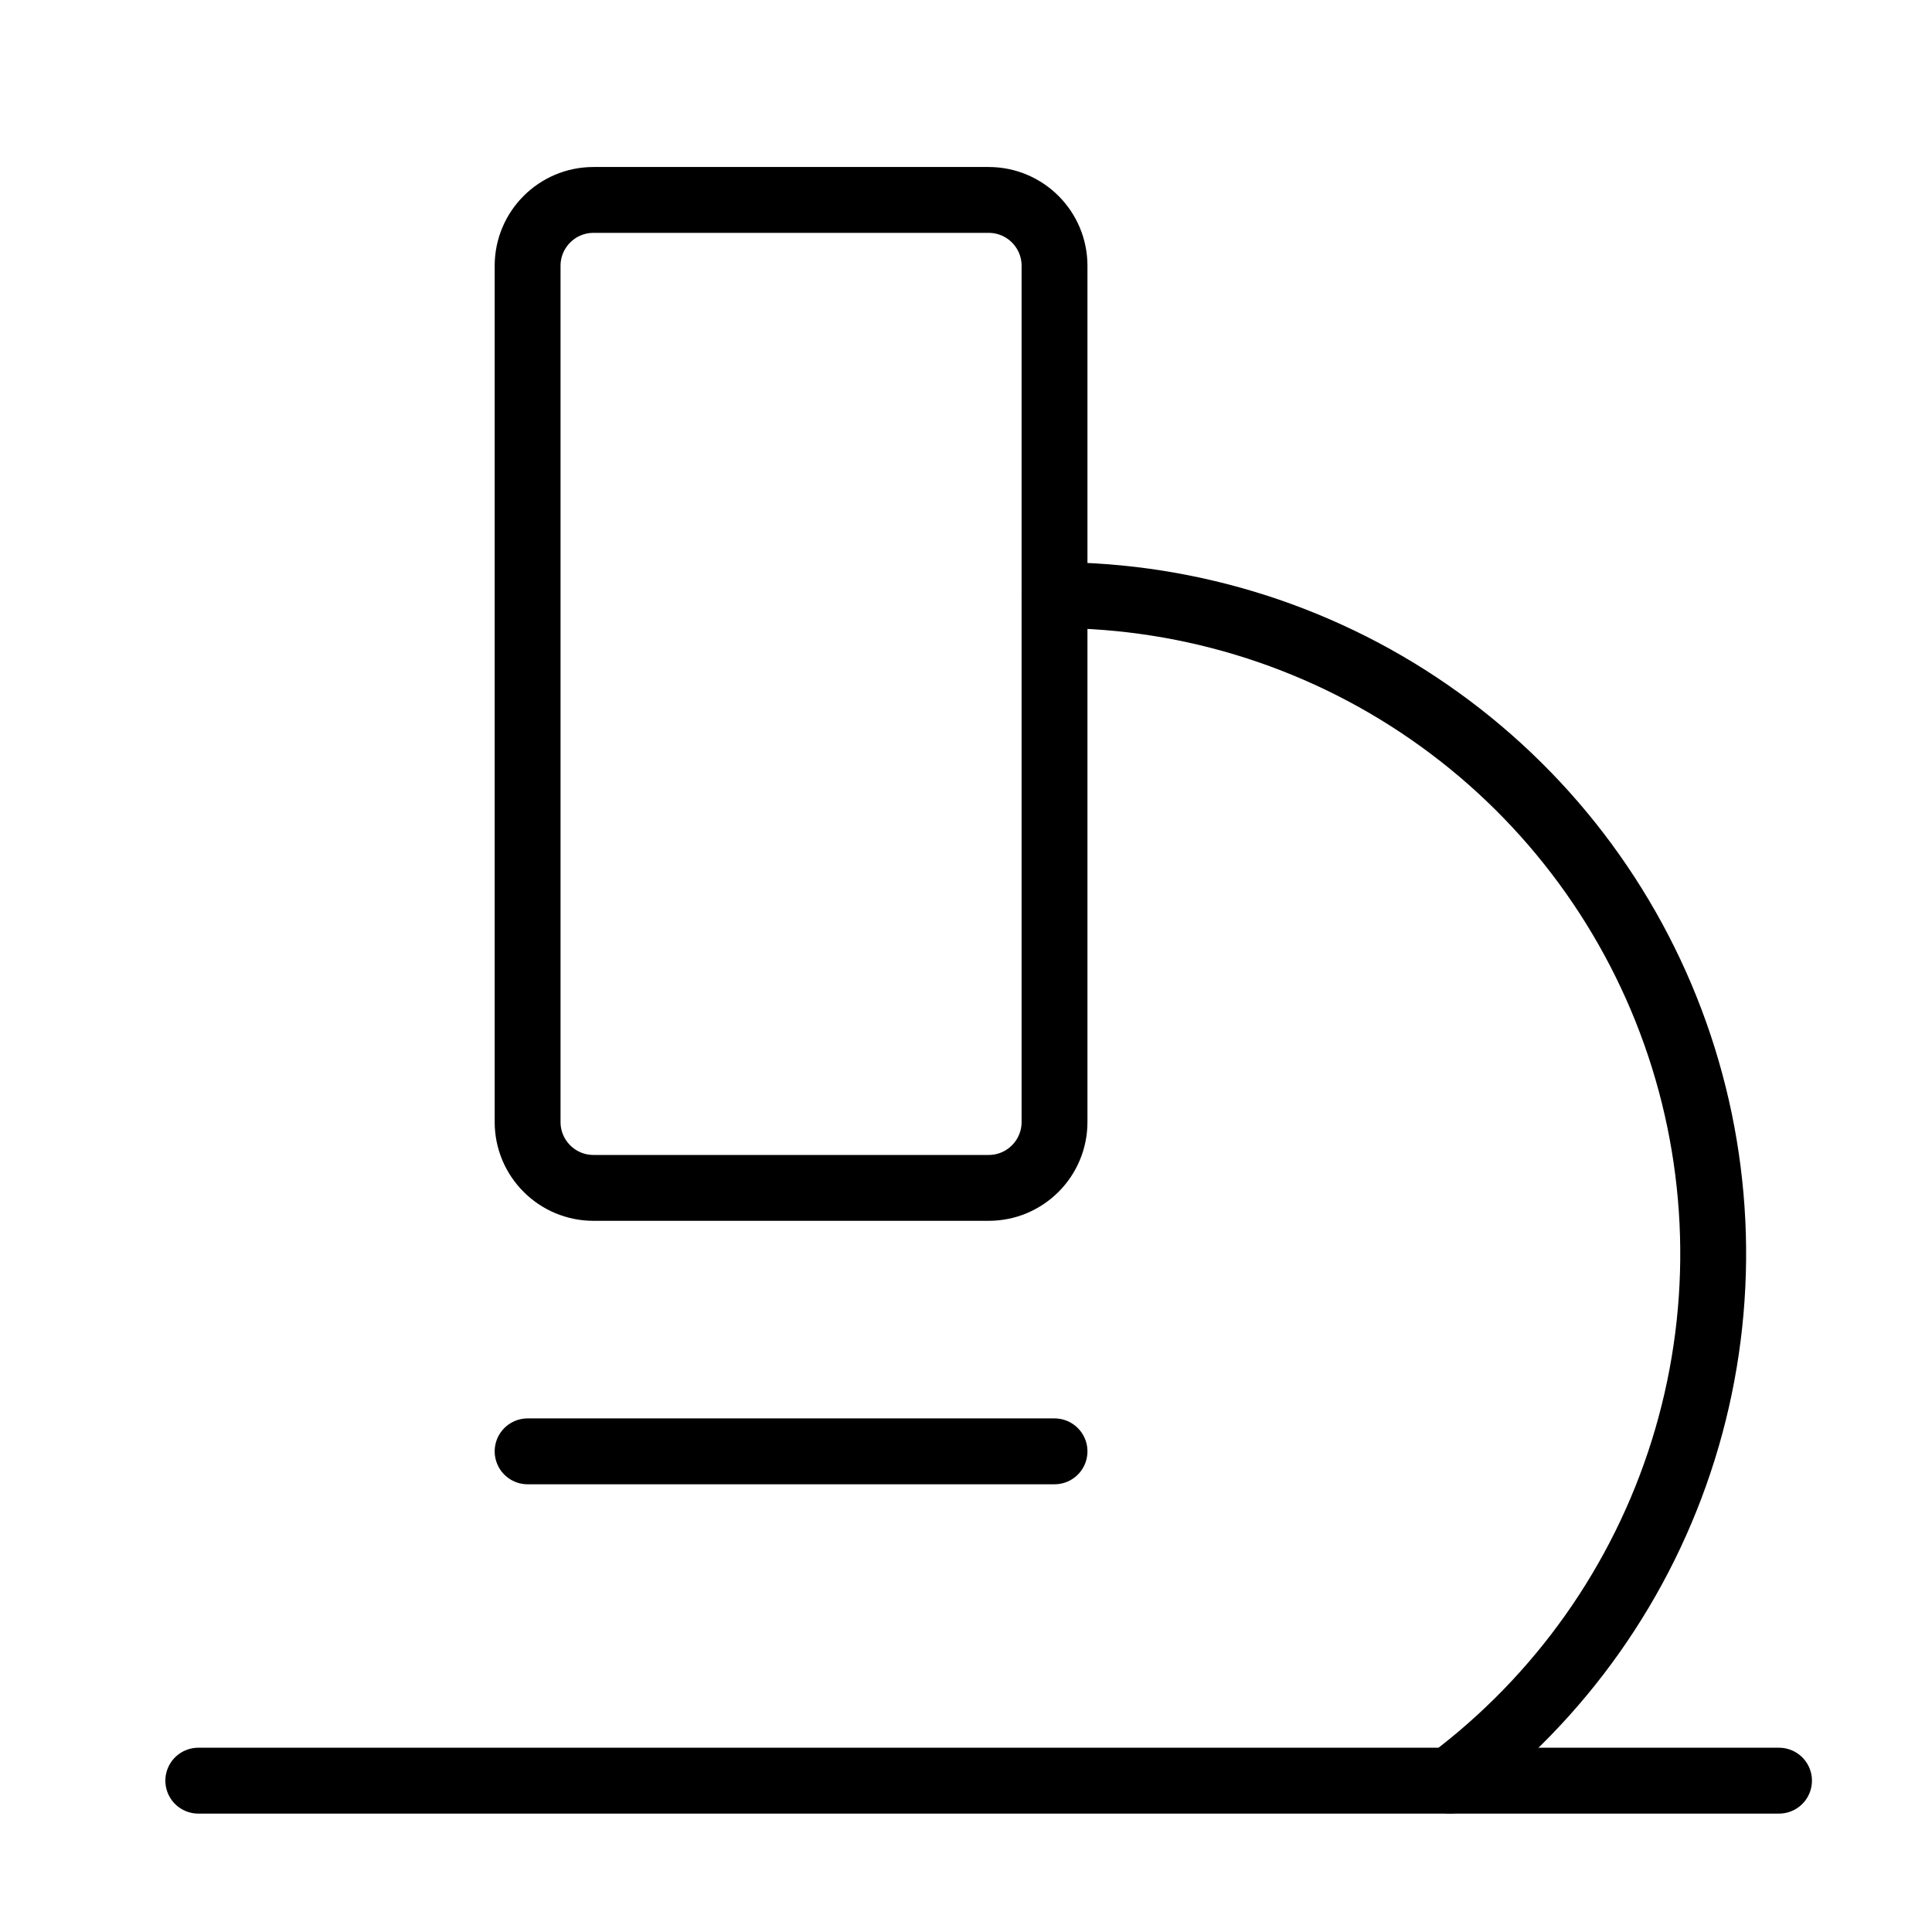 <svg width="33" height="33" viewBox="0 0 33 33" fill="none" xmlns="http://www.w3.org/2000/svg">
<g clip-path="url(#clip0_2198_11326)">
<path d="M3.387 30.415H30.387" stroke="black" stroke-width="1.125" stroke-linecap="round" stroke-linejoin="round"/>
<path d="M9.012 24.79H18.012" stroke="black" stroke-width="1.125" stroke-linecap="round" stroke-linejoin="round"/>
<path d="M16.887 3.415H10.137C9.516 3.415 9.012 3.919 9.012 4.54V19.165C9.012 19.786 9.516 20.29 10.137 20.29H16.887C17.509 20.29 18.012 19.786 18.012 19.165V4.54C18.012 3.919 17.509 3.415 16.887 3.415Z" stroke="black" stroke-width="1.125" stroke-linecap="round" stroke-linejoin="round"/>
<path d="M18.012 10.165C20.373 10.165 22.675 10.908 24.59 12.289C26.506 13.669 27.938 15.617 28.685 17.857C29.432 20.097 29.455 22.516 28.751 24.769C28.047 27.023 26.651 28.998 24.762 30.415" stroke="black" stroke-width="1.125" stroke-linecap="round" stroke-linejoin="round"/>
</g>
<defs>
<clipPath id="clip0_2198_11326">
<rect width="32" height="32" fill="white" transform="translate(0.887 0.415)"/>
</clipPath>
</defs>
</svg>
